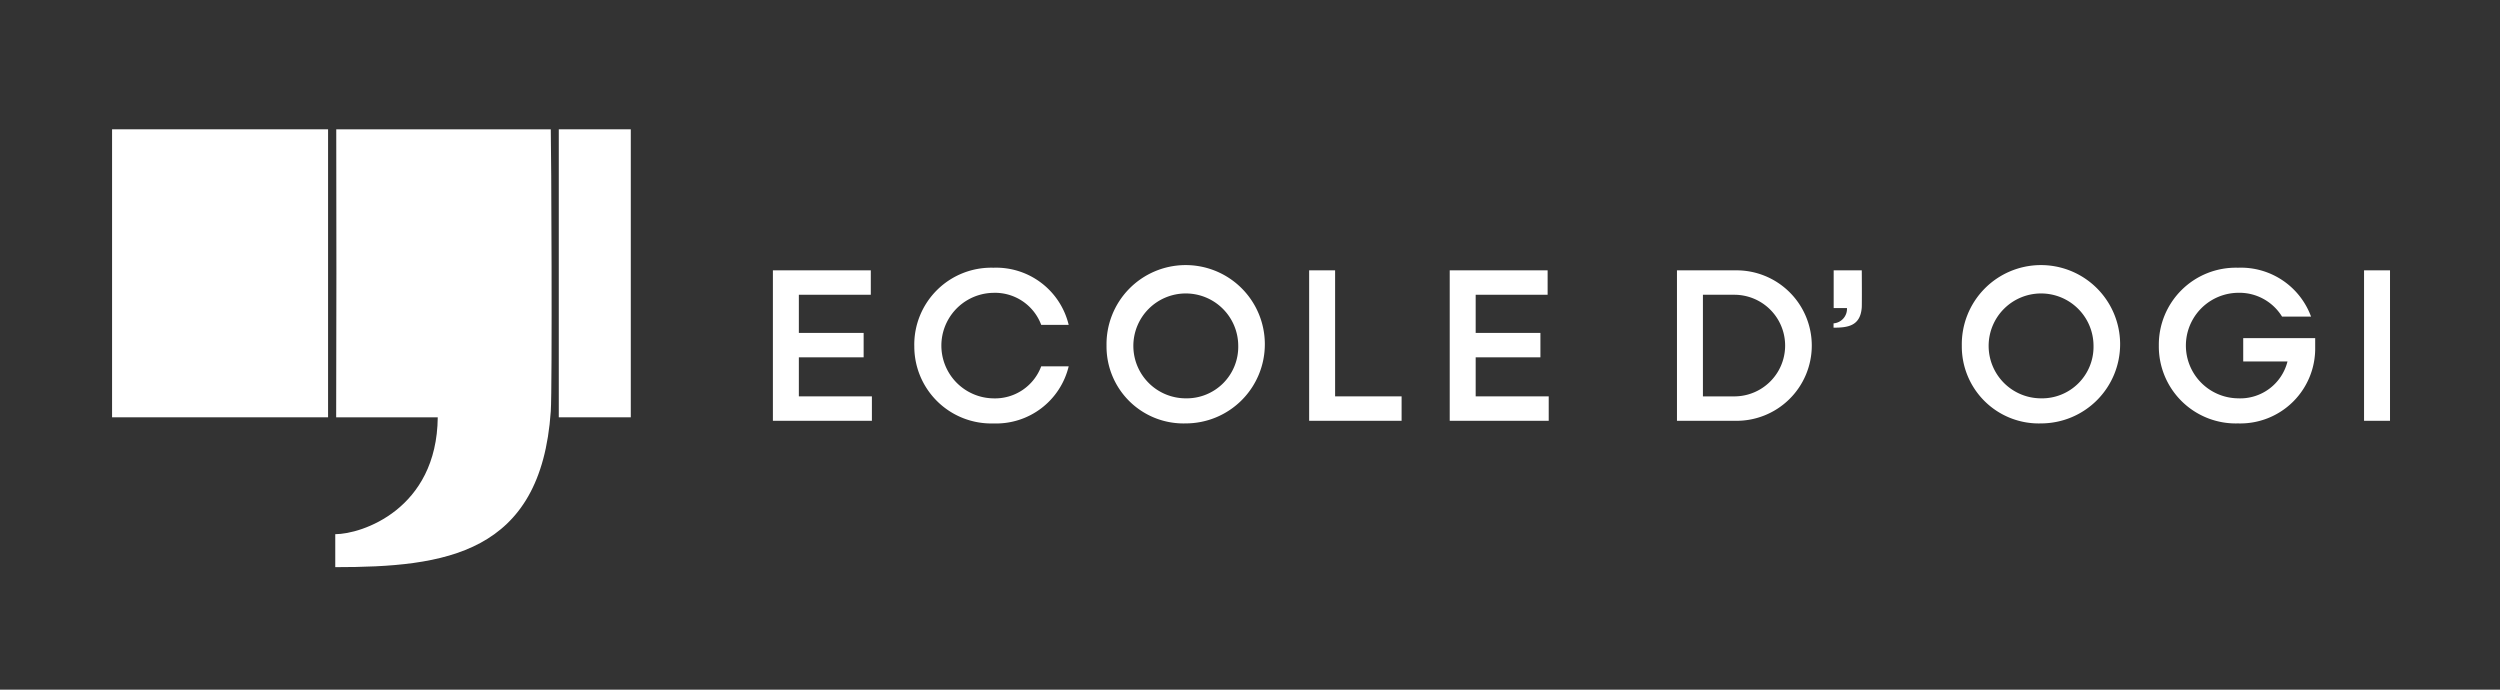 <svg xmlns="http://www.w3.org/2000/svg" width="290" height="80" viewBox="0 0 290 80">
  <rect x="0" y="0" width="290" height="80" fill="#333333" stroke="none"/>
  <g id="グループ_43212" data-name="グループ 43212" transform="translate(-310 -11520)">
    <rect id="長方形_12437" data-name="長方形 12437" width="290" height="80" transform="translate(310 11520)" fill="#9b9b9b" opacity="0"/>
    <g id="グループ_43210" data-name="グループ 43210" transform="translate(2169.165 15443)">
      <g id="グループ_43207" data-name="グループ 43207" transform="translate(-1846.165 -3908)">
        <rect id="長方形_12610" data-name="長方形 12610" width="25.056" height="33.408" transform="translate(0 0)" fill="#fff"/>
        <path id="パス_83697" data-name="パス 83697" d="M87.874,50.789c12.714,0,23.859-1.468,25-18.076.185-2.709.061-31.135,0-32.711H87.989c.029,8.445.019,24.9-.01,33.408,6.411.018,5.39-.017,11.783,0-.107,10.7-8.857,13.555-11.888,13.555Z" transform="translate(-61.983 0)" fill="#fff"/>
        <rect id="長方形_12612" data-name="長方形 12612" width="8.352" height="33.408" transform="translate(51.819 0)" fill="#fff"/>
      </g>
      <g id="グループ_43208" data-name="グループ 43208" transform="translate(-1769.509 -3891.944)">
        <path id="パス_83698" data-name="パス 83698" d="M87.874,202.559H99.231v2.832H90.885v4.427H98.4v2.832H90.885v4.528h8.473v2.834H87.874Z" transform="translate(-87.874 -202.256)" fill="#fff"/>
        <path id="パス_83699" data-name="パス 83699" d="M98.088,211.4a8.929,8.929,0,0,1,9.181-9.03A8.655,8.655,0,0,1,116,209h-3.187a5.713,5.713,0,0,0-5.539-3.717,6.121,6.121,0,0,0,0,12.241,5.713,5.713,0,0,0,5.539-3.717H116a8.655,8.655,0,0,1-8.727,6.626,8.929,8.929,0,0,1-9.181-9.03" transform="translate(-81.688 -202.37)" fill="#fff"/>
        <path id="パス_83700" data-name="パス 83700" d="M127.255,211.4a6.083,6.083,0,1,0-6.095,6.121,5.979,5.979,0,0,0,6.095-6.121m-15.278,0a9.183,9.183,0,1,1,9.183,9.03,8.929,8.929,0,0,1-9.183-9.03" transform="translate(-73.276 -202.37)" fill="#fff"/>
        <path id="パス_83701" data-name="パス 83701" d="M126.616,202.559h3.011v14.619h7.713v2.834H126.616Z" transform="translate(-64.411 -202.256)" fill="#fff"/>
        <path id="パス_83702" data-name="パス 83702" d="M136.771,202.559h11.357v2.832h-8.346v4.427h7.511v2.832h-7.511v4.528h8.473v2.834H136.771Z" transform="translate(-58.26 -202.256)" fill="#fff"/>
        <path id="パス_83703" data-name="パス 83703" d="M156.2,205.392v11.787h3.719a5.894,5.894,0,0,0,0-11.787Zm-3.011-2.832h6.779a8.727,8.727,0,1,1,0,17.452H153.19Z" transform="translate(-48.317 -202.255)" fill="#fff"/>
        <path id="パス_83704" data-name="パス 83704" d="M189.046,211.4a6.083,6.083,0,1,0-6.1,6.121,5.979,5.979,0,0,0,6.1-6.121m-15.278,0a9.183,9.183,0,1,1,9.183,9.03,8.929,8.929,0,0,1-9.183-9.03" transform="translate(-35.854 -202.37)" fill="#fff"/>
        <path id="パス_83706" data-name="パス 83706" d="M188,211.4a8.929,8.929,0,0,1,9.181-9.03,8.662,8.662,0,0,1,8.475,5.666h-3.365a5.806,5.806,0,0,0-5.109-2.757,6.121,6.121,0,0,0,0,12.241,5.651,5.651,0,0,0,5.742-4.274h-5.135v-2.707h8.348v1.013a8.69,8.69,0,0,1-8.955,8.878A8.929,8.929,0,0,1,188,211.4" transform="translate(-27.232 -202.37)" fill="#fff"/>
        <rect id="長方形_12613" data-name="長方形 12613" width="3.011" height="17.453" transform="translate(184.574 0.303)" fill="#fff"/>
        <path id="パス_83705" data-name="パス 83705" d="M164.5,209.211c1.665,0,3.125-.193,3.274-2.368.024-.355.008-4.077,0-4.284h-3.259c0,1.106,0,3.263,0,4.375.84,0,.7,0,1.543,0a1.69,1.69,0,0,1-1.557,1.776Z" transform="translate(-41.465 -202.256)" fill="#fff"/>
      </g>
    </g>
  </g>
</svg>
